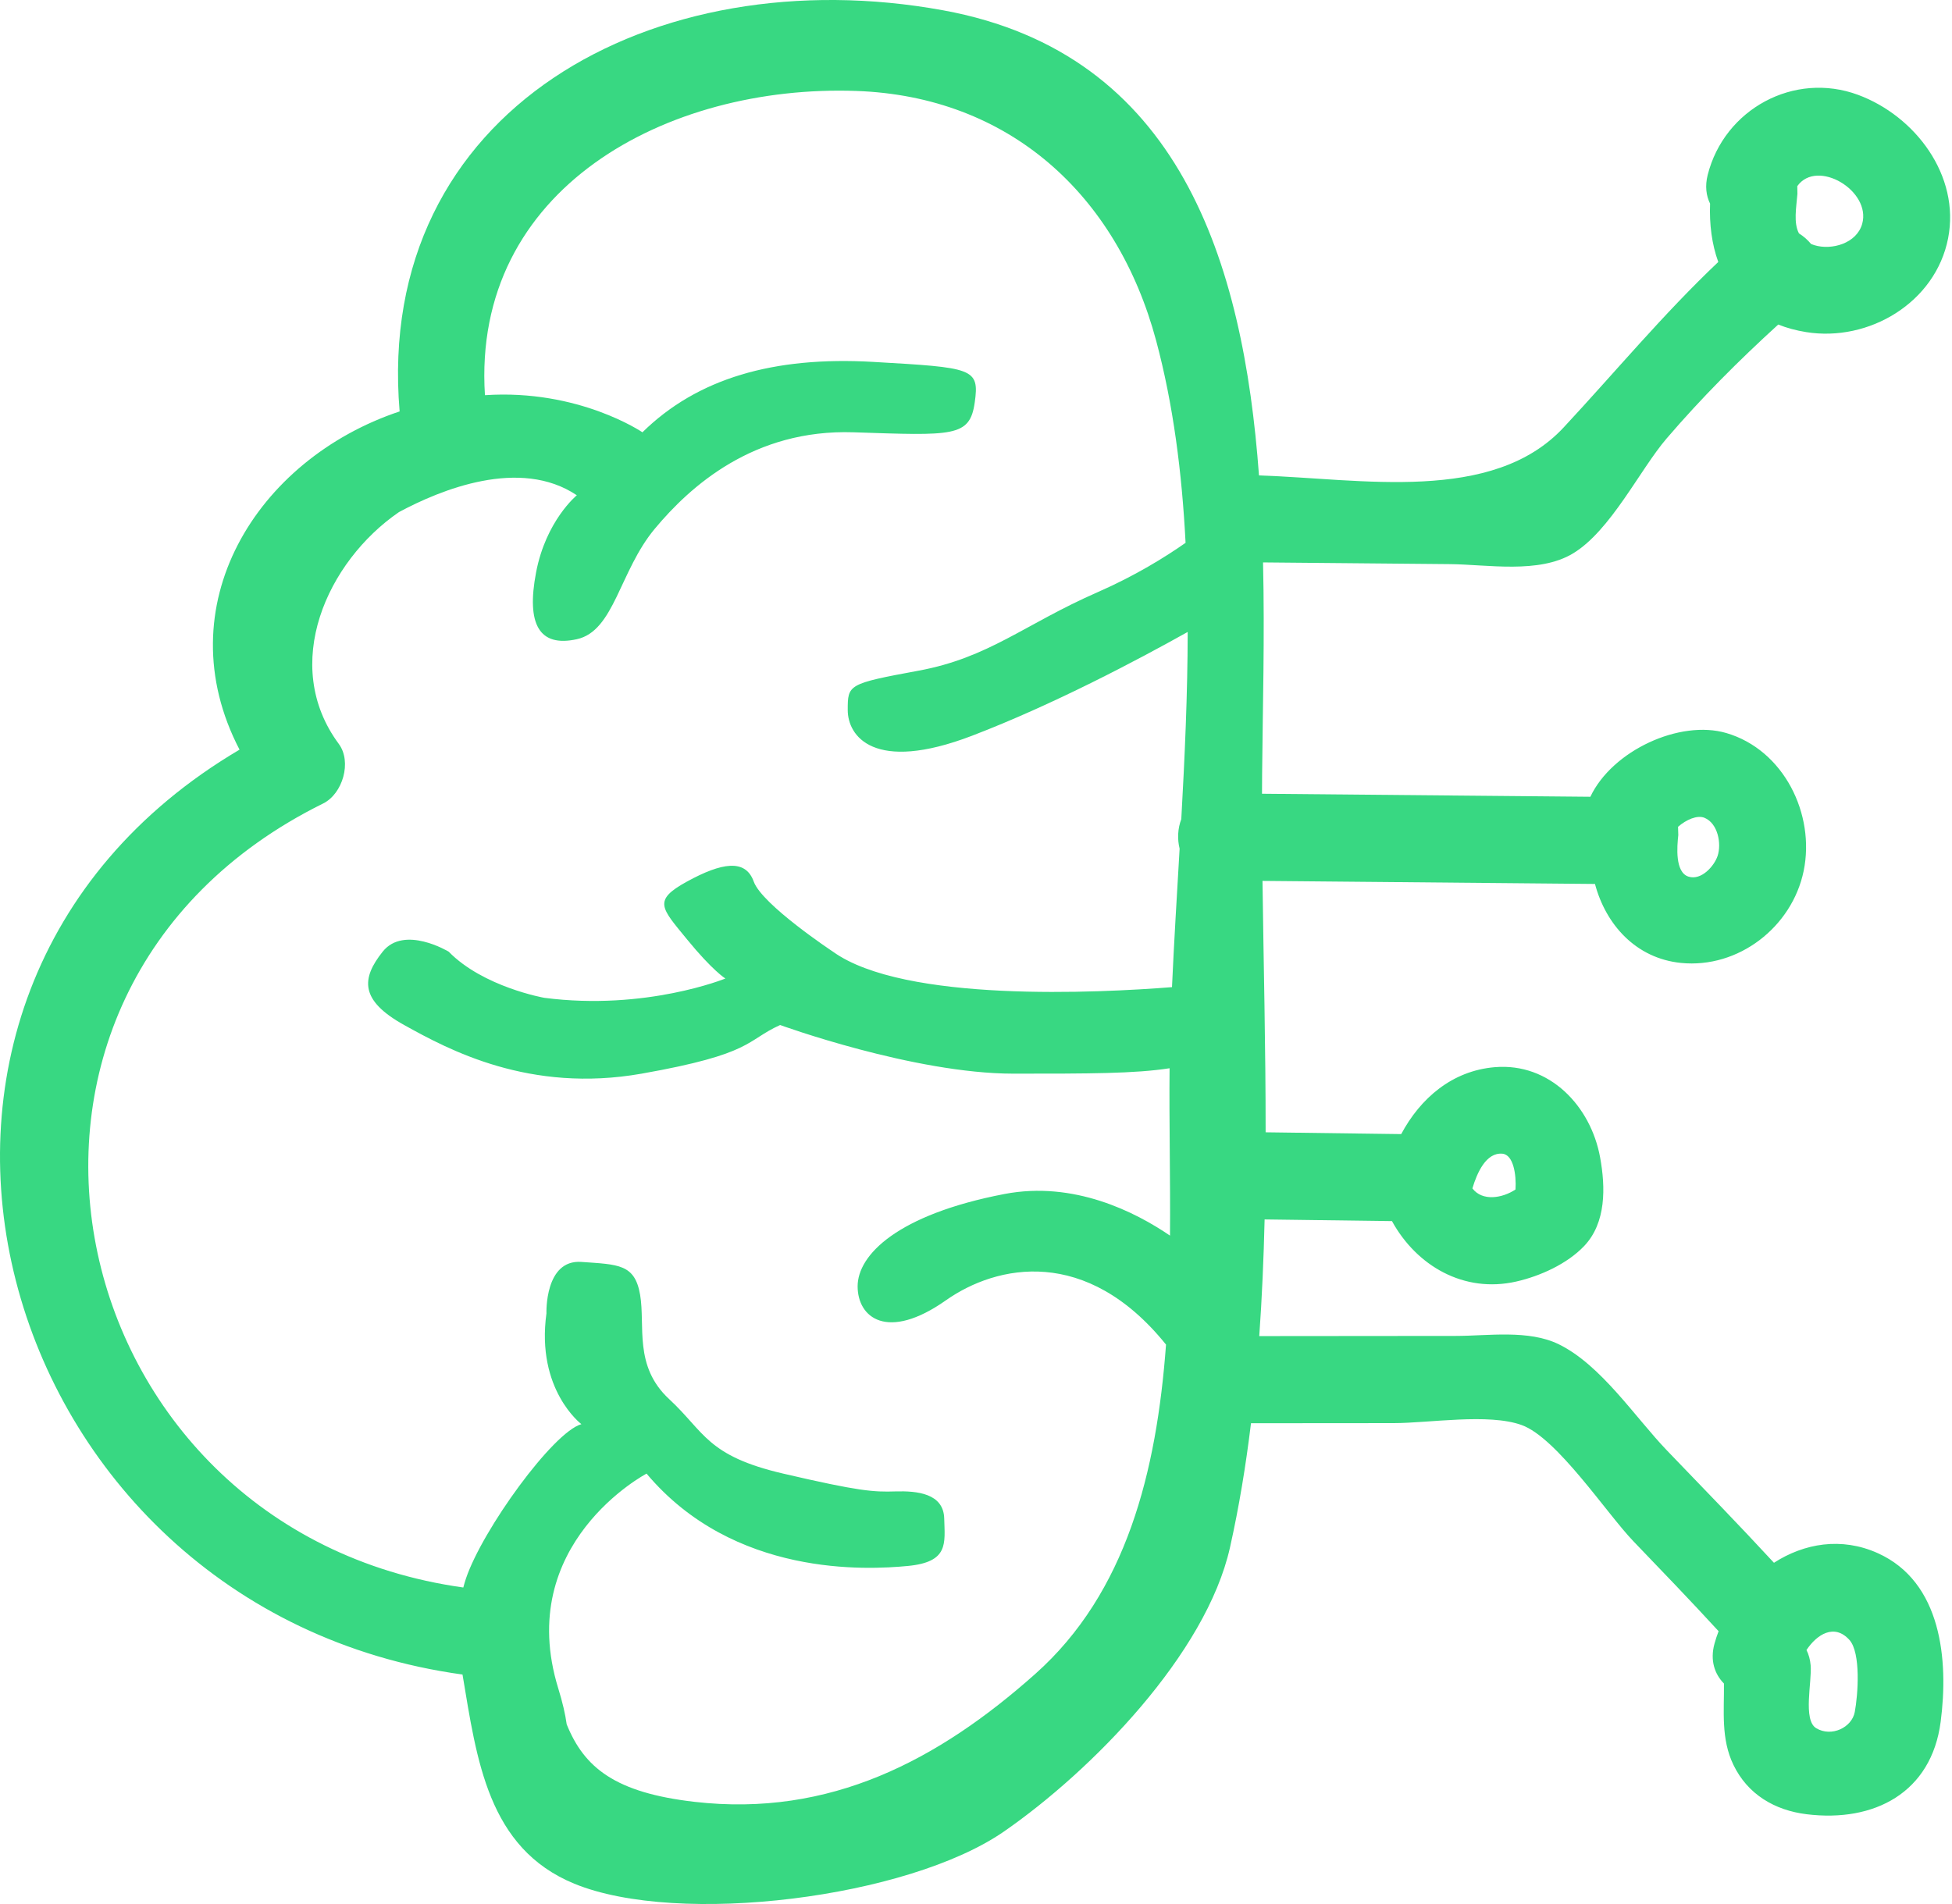 <?xml version="1.0" encoding="UTF-8"?>
<svg xmlns="http://www.w3.org/2000/svg" width="123" height="120" viewBox="0 0 123 120" fill="none">
  <path id="Vector" fill-rule="evenodd" clip-rule="evenodd" d="M78.828 89.699L87.809 89.692C90.067 89.69 93.786 89.058 95.878 89.811C98.109 90.613 101.244 95.389 102.921 97.133C104.726 99.012 106.531 100.887 108.293 102.806C108.193 103.065 108.106 103.33 108.032 103.599C107.744 104.648 108.046 105.513 108.631 106.105C108.647 107.846 108.433 109.585 109.227 111.23C110.126 113.092 111.827 114.093 113.836 114.341C118.108 114.869 121.703 112.977 122.285 108.518C122.791 104.648 122.356 99.698 118.318 97.885C116.032 96.858 113.683 97.267 111.781 98.493C109.572 96.1 107.301 93.767 105.043 91.419C103.041 89.337 100.89 86.026 98.221 84.722C96.313 83.79 93.775 84.195 91.732 84.196L79.349 84.207C79.522 81.78 79.627 79.323 79.686 76.854L87.711 76.96C89.258 79.775 92.237 81.52 95.545 80.768C97.046 80.427 98.743 79.66 99.817 78.535C101.221 77.064 101.168 74.819 100.827 72.947C100.238 69.711 97.649 66.97 94.192 67.258C91.491 67.484 89.491 69.233 88.293 71.476L79.75 71.363C79.755 66.015 79.618 60.673 79.553 55.518L100.503 55.711C101.185 58.266 103.074 60.404 105.93 60.689C109.538 61.049 112.922 58.431 113.653 54.891C114.39 51.319 112.405 47.26 108.778 46.199C105.864 45.345 101.601 47.287 100.212 50.216L79.522 50.026C79.523 49.611 79.526 49.199 79.529 48.789C79.563 44.756 79.697 40.163 79.587 35.446L91.361 35.554C93.723 35.576 96.966 36.18 99.118 34.88C101.496 33.444 103.338 29.594 105.013 27.64C107.208 25.08 109.568 22.715 112.051 20.454C112.584 20.667 113.169 20.828 113.807 20.93C117.757 21.568 121.961 19.075 122.754 15.021C123.527 11.068 120.683 7.311 117.079 5.977C113.047 4.485 108.651 6.879 107.605 11.026C107.431 11.718 107.507 12.33 107.756 12.834C107.705 14.152 107.871 15.402 108.272 16.511C104.791 19.81 101.815 23.407 98.53 26.939C94.039 31.765 85.758 30.172 79.332 29.963C78.343 16.485 74.326 3.374 59.435 0.651C41.228 -2.678 23.578 6.906 25.181 25.93C16.14 28.945 10.397 38.222 15.093 47.247C-11.407 62.892 -0.673 101.428 29.144 105.537C30.044 110.901 30.733 116.474 36.185 118.718C42.763 121.424 57.211 119.619 63.259 115.432C68.785 111.607 76.002 104.242 77.506 97.522C78.073 94.987 78.504 92.37 78.828 89.699ZM74.436 51.625C74.654 47.718 74.835 43.752 74.839 39.829C71.669 41.603 66.379 44.404 61.263 46.365C55.029 48.755 53.418 46.365 53.418 44.754C53.418 43.144 53.418 43.092 57.872 42.271C62.325 41.451 64.537 39.351 69.16 37.324C71.531 36.286 73.424 35.11 74.706 34.211C74.479 29.796 73.931 25.5 72.854 21.479C70.377 12.236 63.561 6.071 53.958 5.732C42.017 5.31 29.725 11.883 30.557 24.907C36.471 24.51 40.481 27.245 40.481 27.245C43.939 23.848 48.742 22.445 55.029 22.809C61.315 23.172 61.731 23.193 61.419 25.375C61.107 27.557 60.068 27.453 53.782 27.245C47.495 27.037 43.494 30.643 41.26 33.324C39.026 36.005 38.714 39.767 36.347 40.286C33.98 40.806 33.155 39.351 33.779 36.077C34.402 32.804 36.347 31.214 36.347 31.214C32.765 28.809 27.761 30.866 25.142 32.273C20.593 35.394 17.658 41.903 21.347 46.882C22.187 48.016 21.592 50.031 20.362 50.639C-3.888 62.627 3.502 96.473 29.194 100.051C29.243 99.861 29.299 99.672 29.362 99.483C30.401 96.407 34.849 90.256 36.636 89.757C36.636 89.757 33.768 87.596 34.433 82.774C34.433 82.774 34.309 79.366 36.636 79.532C38.964 79.698 40.003 79.657 40.336 81.61C40.668 83.564 39.92 86.099 42.164 88.177C44.409 90.256 44.533 91.752 49.355 92.874C54.176 93.996 55.049 94.038 56.421 93.996C57.793 93.955 59.455 94.121 59.497 95.701C59.538 97.28 59.788 98.444 57.211 98.693C54.633 98.943 46.228 99.4 40.741 92.874C40.741 92.874 32.355 97.28 35.181 106.424C35.452 107.299 35.621 108.043 35.709 108.676C36.815 111.414 38.772 112.986 43.762 113.56C52.297 114.543 59.119 110.941 65.233 105.5C70.988 100.379 72.88 92.748 73.474 84.743C68.463 78.526 62.823 79.685 59.601 81.954C55.912 84.552 54.041 83.046 54.041 81.071C54.041 79.097 56.535 76.551 63.289 75.252C67.664 74.411 71.538 76.381 73.724 77.874C73.752 74.245 73.665 70.664 73.698 67.326C71.516 67.667 68.631 67.667 63.861 67.667C57.574 67.667 49.158 64.601 49.158 64.601C46.975 65.588 47.495 66.419 40.429 67.667C33.363 68.913 28.271 66.16 25.466 64.601C22.66 63.042 22.764 61.671 24.115 59.977C25.466 58.283 28.271 59.977 28.271 59.977C30.454 62.211 34.298 62.887 34.298 62.887C40.689 63.718 45.708 61.671 45.708 61.671C45.708 61.671 44.897 61.172 43.287 59.198C41.676 57.223 41.104 56.756 43.287 55.561C45.468 54.366 46.975 54.106 47.495 55.561C48.014 57.016 52.483 59.977 52.483 59.977C56.968 63.205 69.266 62.577 73.85 62.214C73.977 59.38 74.158 56.456 74.33 53.488C74.177 52.875 74.213 52.209 74.436 51.625ZM113.831 103.992C113.974 104.272 114.061 104.595 114.093 104.955C114.184 105.98 113.59 108.408 114.445 108.92C115.408 109.496 116.687 108.875 116.872 107.905C117.076 106.836 117.271 104.167 116.533 103.352C115.581 102.302 114.483 103.01 113.831 103.992ZM95.495 74.968C95.555 74.054 95.369 72.772 94.666 72.711C93.644 72.624 93.074 73.908 92.779 74.898C93.404 75.723 94.653 75.524 95.495 74.968ZM105.737 52.109L105.753 52.629C105.676 53.338 105.532 54.976 106.398 55.25C107.206 55.506 108.02 54.581 108.232 53.938C108.482 53.18 108.257 51.902 107.41 51.544C106.947 51.349 106.245 51.664 105.737 52.109ZM114.121 15.378C114.183 15.404 114.249 15.428 114.319 15.45C115.412 15.789 116.995 15.342 117.341 14.107C117.925 12.019 114.498 9.98 113.251 11.731L113.26 12.216C113.188 13.089 113.005 14.037 113.355 14.708C113.645 14.89 113.906 15.119 114.121 15.378Z" fill="#38D882"></path>
</svg>
